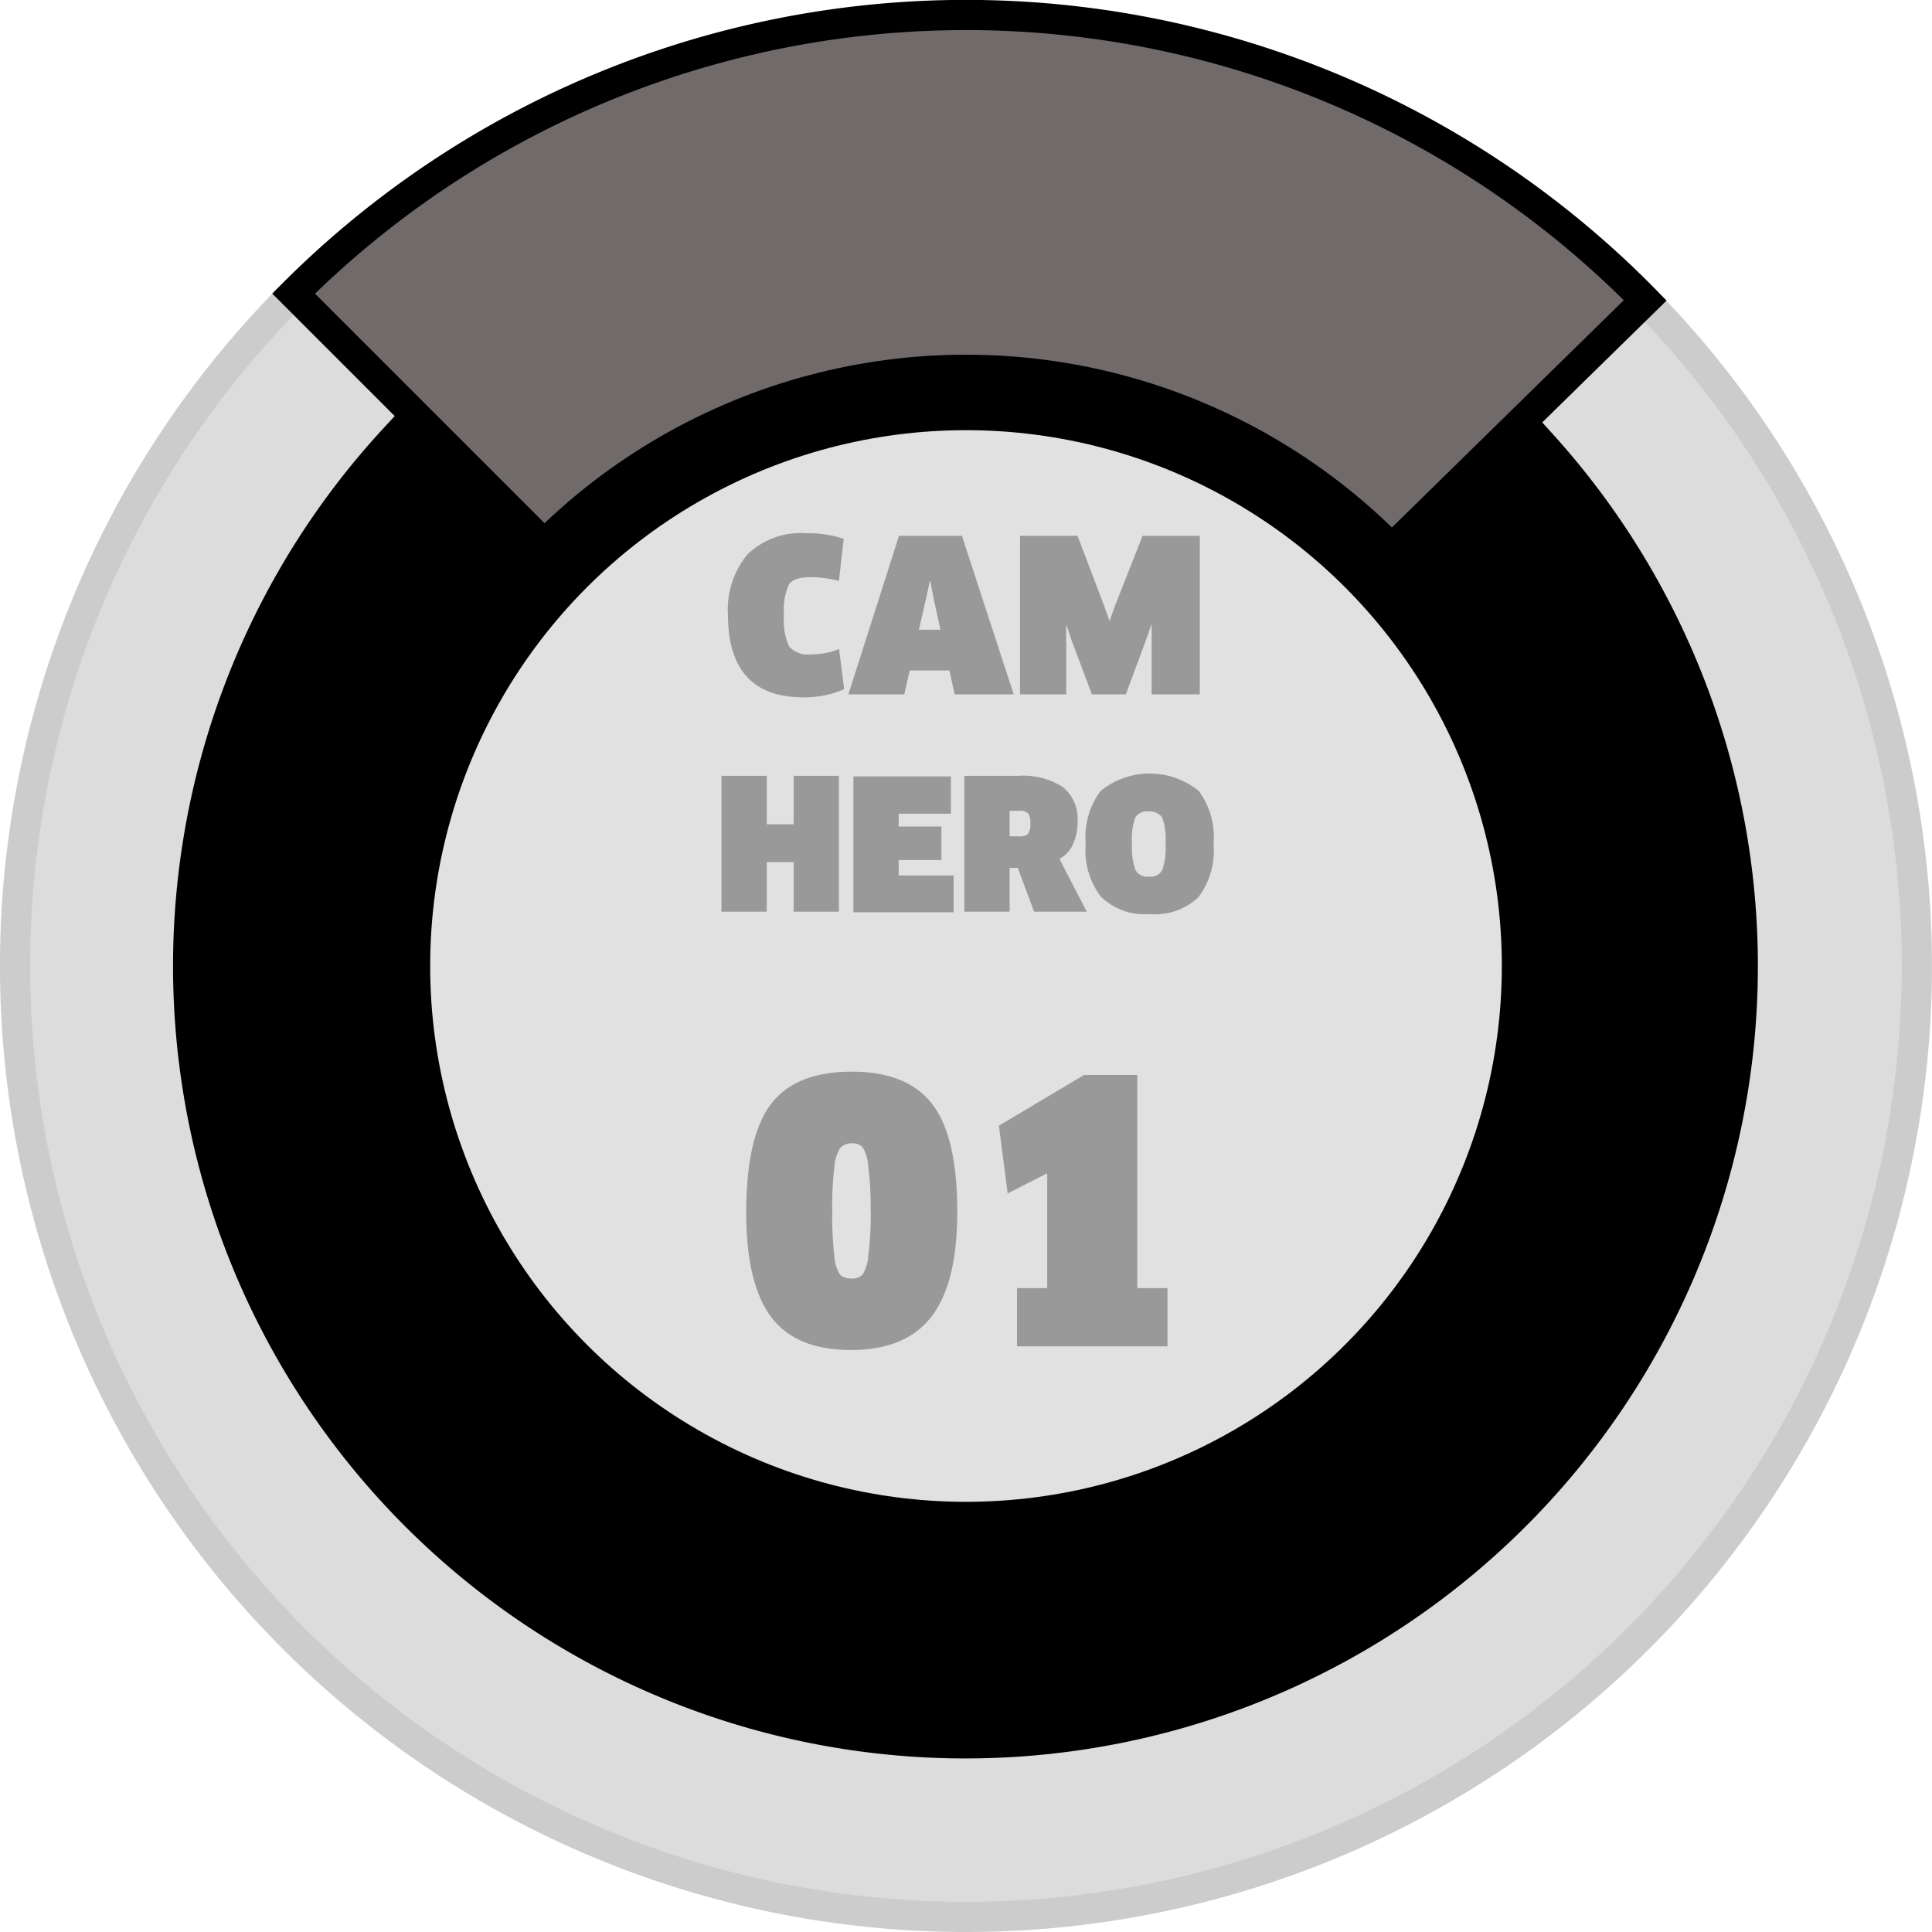 <svg xmlns="http://www.w3.org/2000/svg" viewBox="0 0 128 128"><defs><style>.cls-1{fill:#dcdcdc;stroke:#ccc;}.cls-1,.cls-2,.cls-3,.cls-4{stroke-miterlimit:10;}.cls-1,.cls-2{stroke-width:2px;}.cls-2{fill:#706a6a;}.cls-2,.cls-3,.cls-4{stroke:#000;}.cls-3,.cls-4{stroke-width:5px;}.cls-4{fill:#e1e1e1;}.cls-5{fill:#999;}</style></defs><title>Asset 26</title><g id="Layer_2" data-name="Layer 2"><g id="Ebene_2" data-name="Ebene 2"><path class="cls-1" d="M64,64,86.9,5.31A63,63,0,1,1,47.31,3.25Z"/><path class="cls-2" d="M64,64,19.45,19.45A63,63,0,0,1,109,19.9Z"/><path class="cls-3" d="M64,64l37-33.59a50,50,0,1,1-73.76-.34Z"/><circle class="cls-4" cx="64" cy="64" r="38"/><path class="cls-5" d="M55.9,35.7l-.32,2.79a7.36,7.36,0,0,0-1.89-.25q-1.11,0-1.43.5a4.12,4.12,0,0,0-.32,2,4.22,4.22,0,0,0,.34,2.09,1.64,1.64,0,0,0,1.45.52A4.78,4.78,0,0,0,55.59,43l.34,2.66a6.61,6.61,0,0,1-2.7.54q-5,0-5-5.47a5.72,5.72,0,0,1,1.29-4,5.09,5.09,0,0,1,3.93-1.4A7.3,7.3,0,0,1,55.9,35.7Z"/><path class="cls-5" d="M63.25,46l-.35-1.58H60.27L59.91,46h-3.7l3.35-10.5h4.17L67.16,46ZM61.6,38.51l-.24,1.12-.48,2.09h1.43l-.46-2.09-.21-1.12Z"/><path class="cls-5" d="M67.58,35.5h3.81l1.74,4.58.38,1.06h0l.38-1.06L75.7,35.5h3.79V46H76.3V42.47l0-1.13h0l-.38,1.08L74.59,46H72.34L71,42.44l-.36-1.08h0V46H67.58Z"/><path class="cls-5" d="M55.58,60.4h-3V57.12H50.8V60.4h-3v-9h3v3.21h1.78V51.4h3Z"/><path class="cls-5" d="M59.54,58h3.64l0,2.44H56.54v-9H63l0,2.47H59.54v.85h2.83v2.22H59.54Z"/><path class="cls-5" d="M71.39,54.44a3.49,3.49,0,0,1-.31,1.51,1.94,1.94,0,0,1-.89.95L72,60.4H68.51l-1.08-2.9h-.54v2.9h-3v-9h3.59a4.85,4.85,0,0,1,2.93.74A2.69,2.69,0,0,1,71.39,54.44Zm-3.13.11a1,1,0,0,0-.15-.67.83.83,0,0,0-.61-.16h-.61v1.69h.61a.86.86,0,0,0,.61-.16A1.11,1.11,0,0,0,68.26,54.54Z"/><path class="cls-5" d="M80.4,55.9a5.16,5.16,0,0,1-1,3.54,4.18,4.18,0,0,1-3.24,1.12,4.14,4.14,0,0,1-3.23-1.16,5.1,5.1,0,0,1-1-3.51,5.11,5.11,0,0,1,1-3.5,5.17,5.17,0,0,1,6.48,0A5.11,5.11,0,0,1,80.4,55.9ZM77,57.65a4.48,4.48,0,0,0,.22-1.76A4.33,4.33,0,0,0,77,54.16a1,1,0,0,0-.91-.4.91.91,0,0,0-.88.41A4.22,4.22,0,0,0,75,55.89a4.37,4.37,0,0,0,.23,1.76.93.93,0,0,0,.9.43A.9.9,0,0,0,77,57.65Z"/><path class="cls-5" d="M63.42,80.32q0,4.68-1.7,6.9t-5.35,2.22q-3.65,0-5.29-2.2t-1.64-6.92q0-5,1.63-7.16T56.44,71q3.67,0,5.33,2.16T63.42,80.32Zm-5.74-.07a20.75,20.75,0,0,0-.16-3A2.81,2.81,0,0,0,57.15,76a.91.91,0,0,0-.71-.25,1,1,0,0,0-.76.29,2.71,2.71,0,0,0-.4,1.26,21.87,21.87,0,0,0-.14,2.94,23.16,23.16,0,0,0,.14,3,2.48,2.48,0,0,0,.38,1.22,1.06,1.06,0,0,0,.77.24.92.92,0,0,0,.72-.26,2.73,2.73,0,0,0,.38-1.27A23,23,0,0,0,57.69,80.25Z"/><path class="cls-5" d="M67.38,89.2V85.34h2V77.73l-2.62,1.34-.58-4.49,5.64-3.36h3.53V85.34h2V89.2Z"/></g></g></svg>